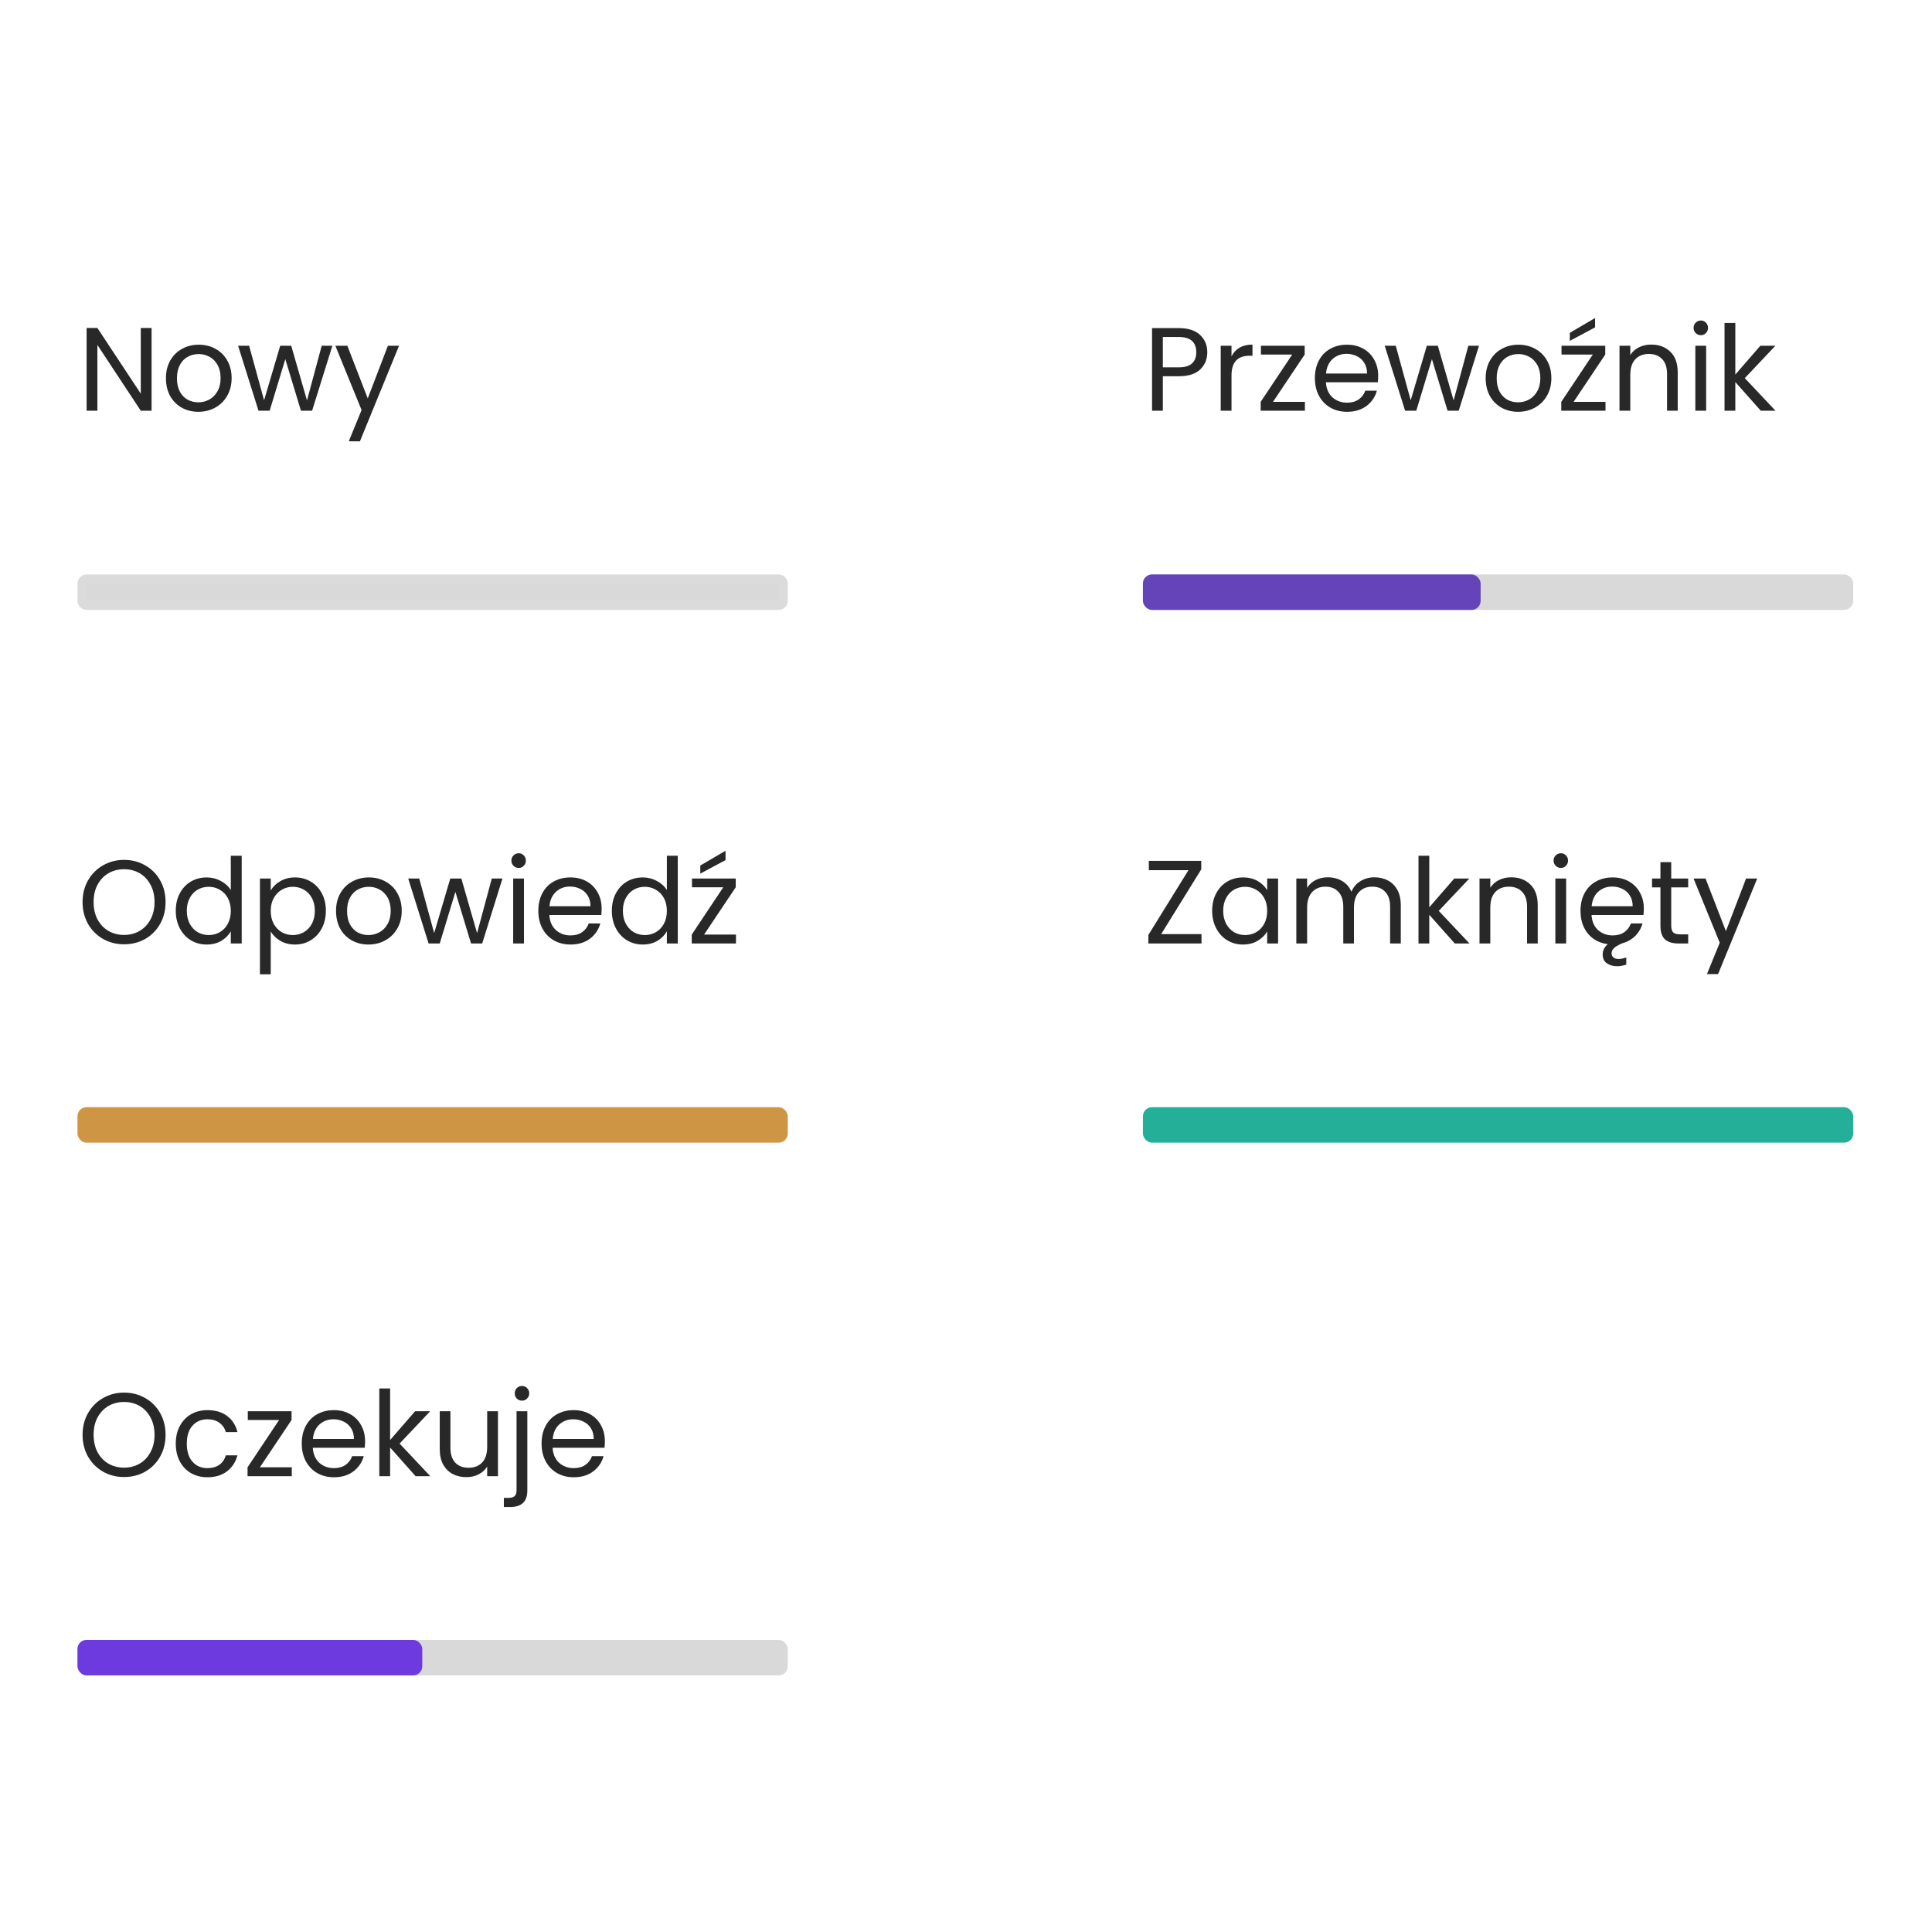 <?xml version="1.0" encoding="UTF-8"?> <svg xmlns="http://www.w3.org/2000/svg" width="254" height="254" viewBox="0 0 254 254" fill="none"><path d="M16.311 124.147C15.303 124.147 14.383 123.913 13.552 123.446C12.72 122.968 12.06 122.308 11.572 121.466C11.094 120.614 10.855 119.658 10.855 118.598C10.855 117.538 11.094 116.587 11.572 115.745C12.06 114.893 12.72 114.233 13.552 113.765C14.383 113.287 15.303 113.048 16.311 113.048C17.329 113.048 18.254 113.287 19.086 113.765C19.917 114.233 20.572 114.888 21.05 115.729C21.528 116.571 21.767 117.527 21.767 118.598C21.767 119.668 21.528 120.624 21.05 121.466C20.572 122.308 19.917 122.968 19.086 123.446C18.254 123.913 17.329 124.147 16.311 124.147ZM16.311 122.916C17.07 122.916 17.75 122.739 18.353 122.386C18.966 122.032 19.444 121.528 19.787 120.874C20.14 120.219 20.317 119.46 20.317 118.598C20.317 117.725 20.14 116.966 19.787 116.322C19.444 115.667 18.971 115.163 18.369 114.81C17.766 114.456 17.08 114.28 16.311 114.28C15.542 114.28 14.856 114.456 14.253 114.81C13.65 115.163 13.172 115.667 12.819 116.322C12.476 116.966 12.305 117.725 12.305 118.598C12.305 119.46 12.476 120.219 12.819 120.874C13.172 121.528 13.65 122.032 14.253 122.386C14.866 122.739 15.552 122.916 16.311 122.916ZM23.11 119.736C23.11 118.863 23.286 118.099 23.64 117.444C23.993 116.779 24.476 116.265 25.089 115.901C25.713 115.537 26.409 115.355 27.178 115.355C27.843 115.355 28.462 115.511 29.033 115.823C29.605 116.124 30.041 116.524 30.343 117.023V112.503H31.777V124.038H30.343V122.432C30.062 122.942 29.646 123.363 29.096 123.695C28.545 124.017 27.901 124.178 27.163 124.178C26.404 124.178 25.713 123.991 25.089 123.617C24.476 123.243 23.993 122.718 23.64 122.043C23.286 121.367 23.11 120.598 23.11 119.736ZM30.343 119.751C30.343 119.107 30.213 118.546 29.953 118.068C29.693 117.59 29.34 117.226 28.893 116.976C28.456 116.717 27.973 116.587 27.443 116.587C26.913 116.587 26.43 116.711 25.994 116.961C25.557 117.21 25.209 117.574 24.949 118.052C24.689 118.53 24.559 119.091 24.559 119.736C24.559 120.39 24.689 120.962 24.949 121.45C25.209 121.928 25.557 122.297 25.994 122.557C26.43 122.807 26.913 122.931 27.443 122.931C27.973 122.931 28.456 122.807 28.893 122.557C29.34 122.297 29.693 121.928 29.953 121.45C30.213 120.962 30.343 120.396 30.343 119.751ZM35.593 117.07C35.873 116.582 36.289 116.176 36.84 115.854C37.401 115.522 38.05 115.355 38.788 115.355C39.547 115.355 40.233 115.537 40.846 115.901C41.469 116.265 41.958 116.779 42.311 117.444C42.665 118.099 42.841 118.863 42.841 119.736C42.841 120.598 42.665 121.367 42.311 122.043C41.958 122.718 41.469 123.243 40.846 123.617C40.233 123.991 39.547 124.178 38.788 124.178C38.061 124.178 37.416 124.017 36.855 123.695C36.304 123.363 35.884 122.952 35.593 122.464V128.091H34.174V115.496H35.593V117.07ZM41.392 119.736C41.392 119.091 41.262 118.53 41.002 118.052C40.742 117.574 40.389 117.21 39.942 116.961C39.505 116.711 39.022 116.587 38.492 116.587C37.972 116.587 37.489 116.717 37.042 116.976C36.606 117.226 36.252 117.595 35.982 118.083C35.722 118.561 35.593 119.117 35.593 119.751C35.593 120.396 35.722 120.962 35.982 121.45C36.252 121.928 36.606 122.297 37.042 122.557C37.489 122.807 37.972 122.931 38.492 122.931C39.022 122.931 39.505 122.807 39.942 122.557C40.389 122.297 40.742 121.928 41.002 121.45C41.262 120.962 41.392 120.39 41.392 119.736ZM48.434 124.178C47.634 124.178 46.907 123.997 46.252 123.633C45.608 123.269 45.098 122.755 44.724 122.09C44.36 121.414 44.178 120.635 44.178 119.751C44.178 118.878 44.366 118.109 44.74 117.444C45.124 116.769 45.644 116.254 46.298 115.901C46.953 115.537 47.686 115.355 48.496 115.355C49.307 115.355 50.04 115.537 50.694 115.901C51.349 116.254 51.864 116.763 52.238 117.429C52.622 118.094 52.815 118.868 52.815 119.751C52.815 120.635 52.617 121.414 52.222 122.09C51.838 122.755 51.313 123.269 50.648 123.633C49.983 123.997 49.245 124.178 48.434 124.178ZM48.434 122.931C48.943 122.931 49.422 122.812 49.868 122.573C50.315 122.334 50.674 121.975 50.944 121.497C51.224 121.019 51.365 120.437 51.365 119.751C51.365 119.065 51.23 118.483 50.959 118.005C50.689 117.527 50.336 117.174 49.9 116.945C49.463 116.706 48.99 116.587 48.481 116.587C47.961 116.587 47.483 116.706 47.047 116.945C46.621 117.174 46.278 117.527 46.018 118.005C45.758 118.483 45.628 119.065 45.628 119.751C45.628 120.448 45.753 121.035 46.002 121.513C46.262 121.991 46.605 122.349 47.031 122.588C47.457 122.817 47.925 122.931 48.434 122.931ZM66.059 115.496L63.394 124.038H61.928L59.871 117.257L57.813 124.038H56.348L53.666 115.496H55.116L57.08 122.666L59.2 115.496H60.65L62.723 122.682L64.656 115.496H66.059ZM68.2 114.108C67.93 114.108 67.701 114.015 67.514 113.828C67.327 113.641 67.233 113.412 67.233 113.142C67.233 112.871 67.327 112.643 67.514 112.456C67.701 112.269 67.93 112.175 68.2 112.175C68.46 112.175 68.678 112.269 68.855 112.456C69.042 112.643 69.135 112.871 69.135 113.142C69.135 113.412 69.042 113.641 68.855 113.828C68.678 114.015 68.46 114.108 68.2 114.108ZM68.886 115.496V124.038H67.467V115.496H68.886ZM79.098 119.439C79.098 119.71 79.082 119.995 79.051 120.297H72.223C72.275 121.139 72.561 121.799 73.081 122.277C73.611 122.744 74.25 122.978 74.998 122.978C75.611 122.978 76.12 122.838 76.526 122.557C76.941 122.266 77.232 121.882 77.399 121.404H78.926C78.698 122.225 78.24 122.895 77.555 123.415C76.869 123.924 76.016 124.178 74.998 124.178C74.187 124.178 73.46 123.997 72.816 123.633C72.182 123.269 71.683 122.755 71.319 122.09C70.955 121.414 70.773 120.635 70.773 119.751C70.773 118.868 70.95 118.094 71.303 117.429C71.657 116.763 72.15 116.254 72.784 115.901C73.429 115.537 74.167 115.355 74.998 115.355C75.809 115.355 76.526 115.532 77.149 115.885C77.773 116.239 78.251 116.727 78.583 117.351C78.926 117.964 79.098 118.66 79.098 119.439ZM77.632 119.143C77.632 118.603 77.513 118.14 77.274 117.756C77.035 117.361 76.707 117.065 76.292 116.867C75.886 116.659 75.434 116.556 74.936 116.556C74.219 116.556 73.605 116.784 73.096 117.241C72.597 117.699 72.311 118.333 72.239 119.143H77.632ZM80.44 119.736C80.44 118.863 80.617 118.099 80.97 117.444C81.324 116.779 81.807 116.265 82.42 115.901C83.043 115.537 83.74 115.355 84.509 115.355C85.174 115.355 85.792 115.511 86.364 115.823C86.935 116.124 87.372 116.524 87.673 117.023V112.503H89.107V124.038H87.673V122.432C87.393 122.942 86.977 123.363 86.426 123.695C85.875 124.017 85.231 124.178 84.493 124.178C83.735 124.178 83.043 123.991 82.42 123.617C81.807 123.243 81.324 122.718 80.97 122.043C80.617 121.367 80.44 120.598 80.44 119.736ZM87.673 119.751C87.673 119.107 87.543 118.546 87.284 118.068C87.024 117.59 86.67 117.226 86.224 116.976C85.787 116.717 85.304 116.587 84.774 116.587C84.244 116.587 83.761 116.711 83.324 116.961C82.888 117.21 82.54 117.574 82.28 118.052C82.02 118.53 81.89 119.091 81.89 119.736C81.89 120.39 82.02 120.962 82.28 121.45C82.54 121.928 82.888 122.297 83.324 122.557C83.761 122.807 84.244 122.931 84.774 122.931C85.304 122.931 85.787 122.807 86.224 122.557C86.67 122.297 87.024 121.928 87.284 121.45C87.543 120.962 87.673 120.396 87.673 119.751ZM92.565 122.869H96.758V124.038H90.944V122.869L95.09 116.649H90.975V115.496H96.727V116.649L92.565 122.869ZM95.386 113.079L92.066 114.856V113.796L95.386 111.848V113.079Z" fill="#282828"></path><rect x="10.185" y="145.559" width="93.382" height="4.669" rx="1.199" fill="#CE9544"></rect><path d="M158.724 46.315C158.724 47.219 158.413 47.972 157.789 48.575C157.176 49.167 156.235 49.464 154.968 49.464H152.879V54H151.46V43.135H154.968C156.194 43.135 157.124 43.431 157.758 44.023C158.402 44.616 158.724 45.38 158.724 46.315ZM154.968 48.295C155.757 48.295 156.339 48.123 156.713 47.78C157.088 47.437 157.275 46.949 157.275 46.315C157.275 44.974 156.506 44.304 154.968 44.304H152.879V48.295H154.968ZM161.906 46.845C162.155 46.356 162.509 45.977 162.966 45.707C163.434 45.437 164 45.302 164.665 45.302V46.767H164.291C162.701 46.767 161.906 47.63 161.906 49.355V54H160.487V45.458H161.906V46.845ZM167.363 52.831H171.556V54H165.742V52.831L169.888 46.611H165.773V45.458H171.525V46.611L167.363 52.831ZM181.191 49.401C181.191 49.672 181.175 49.957 181.144 50.259H174.316C174.368 51.1 174.654 51.76 175.174 52.239C175.704 52.706 176.343 52.94 177.091 52.94C177.704 52.94 178.214 52.8 178.619 52.519C179.035 52.228 179.326 51.844 179.492 51.365H181.02C180.791 52.187 180.334 52.857 179.648 53.377C178.962 53.886 178.11 54.14 177.091 54.14C176.281 54.14 175.553 53.958 174.909 53.595C174.275 53.231 173.776 52.717 173.412 52.051C173.049 51.376 172.867 50.596 172.867 49.713C172.867 48.83 173.043 48.056 173.397 47.39C173.75 46.725 174.244 46.216 174.878 45.863C175.522 45.499 176.26 45.317 177.091 45.317C177.902 45.317 178.619 45.494 179.242 45.847C179.866 46.2 180.344 46.689 180.677 47.312C181.02 47.926 181.191 48.622 181.191 49.401ZM179.726 49.105C179.726 48.565 179.606 48.102 179.367 47.718C179.128 47.323 178.801 47.027 178.385 46.829C177.98 46.621 177.528 46.517 177.029 46.517C176.312 46.517 175.699 46.746 175.189 47.203C174.691 47.661 174.405 48.295 174.332 49.105H179.726ZM194.443 45.458L191.777 54H190.312L188.254 47.219L186.197 54H184.731L182.05 45.458H183.5L185.464 52.628L187.584 45.458H189.034L191.107 52.644L193.04 45.458H194.443ZM199.577 54.14C198.776 54.14 198.049 53.958 197.394 53.595C196.75 53.231 196.241 52.717 195.867 52.051C195.503 51.376 195.321 50.596 195.321 49.713C195.321 48.84 195.508 48.071 195.882 47.406C196.267 46.73 196.786 46.216 197.441 45.863C198.096 45.499 198.828 45.317 199.639 45.317C200.45 45.317 201.182 45.499 201.837 45.863C202.492 46.216 203.006 46.725 203.38 47.39C203.765 48.056 203.957 48.83 203.957 49.713C203.957 50.596 203.76 51.376 203.365 52.051C202.98 52.717 202.455 53.231 201.79 53.595C201.125 53.958 200.387 54.14 199.577 54.14ZM199.577 52.893C200.086 52.893 200.564 52.774 201.011 52.535C201.458 52.296 201.816 51.937 202.086 51.459C202.367 50.981 202.507 50.399 202.507 49.713C202.507 49.027 202.372 48.445 202.102 47.967C201.832 47.489 201.478 47.136 201.042 46.907C200.606 46.668 200.133 46.549 199.623 46.549C199.104 46.549 198.626 46.668 198.189 46.907C197.763 47.136 197.42 47.489 197.16 47.967C196.901 48.445 196.771 49.027 196.771 49.713C196.771 50.409 196.895 50.997 197.145 51.475C197.405 51.953 197.748 52.311 198.174 52.55C198.6 52.779 199.067 52.893 199.577 52.893ZM206.882 52.831H211.076V54H205.261V52.831L209.408 46.611H205.292V45.458H211.044V46.611L206.882 52.831ZM209.704 43.041L206.383 44.818V43.758L209.704 41.81V43.041ZM217.078 45.302C218.118 45.302 218.959 45.618 219.604 46.252C220.248 46.876 220.57 47.78 220.57 48.965V54H219.167V49.167C219.167 48.315 218.954 47.666 218.528 47.219C218.102 46.762 217.52 46.533 216.782 46.533C216.034 46.533 215.436 46.767 214.989 47.235C214.553 47.702 214.335 48.383 214.335 49.277V54H212.916V45.458H214.335V46.673C214.615 46.237 214.995 45.899 215.473 45.66C215.961 45.421 216.496 45.302 217.078 45.302ZM223.62 44.07C223.35 44.07 223.121 43.977 222.934 43.789C222.747 43.602 222.654 43.374 222.654 43.104C222.654 42.833 222.747 42.605 222.934 42.418C223.121 42.231 223.35 42.137 223.62 42.137C223.88 42.137 224.098 42.231 224.275 42.418C224.462 42.605 224.555 42.833 224.555 43.104C224.555 43.374 224.462 43.602 224.275 43.789C224.098 43.977 223.88 44.07 223.62 44.07ZM224.306 45.458V54H222.887V45.458H224.306ZM231.494 54L228.142 50.228V54H226.724V42.465H228.142V49.245L231.431 45.458H233.411L229.389 49.713L233.427 54H231.494Z" fill="#282828"></path><rect x="150.26" y="75.52" width="93.382" height="4.669" rx="1.199" fill="#D9D9D9"></rect><rect x="150.26" y="75.52" width="44.399" height="4.669" rx="1.199" fill="#6544B9"></rect><path d="M16.311 194.184C15.303 194.184 14.383 193.95 13.552 193.483C12.72 193.005 12.06 192.345 11.572 191.503C11.094 190.651 10.855 189.695 10.855 188.635C10.855 187.575 11.094 186.624 11.572 185.782C12.06 184.93 12.72 184.27 13.552 183.802C14.383 183.324 15.303 183.085 16.311 183.085C17.329 183.085 18.254 183.324 19.086 183.802C19.917 184.27 20.572 184.925 21.05 185.766C21.528 186.608 21.767 187.564 21.767 188.635C21.767 189.705 21.528 190.661 21.05 191.503C20.572 192.345 19.917 193.005 19.086 193.483C18.254 193.95 17.329 194.184 16.311 194.184ZM16.311 192.953C17.07 192.953 17.75 192.776 18.353 192.423C18.966 192.069 19.444 191.565 19.787 190.911C20.14 190.256 20.317 189.497 20.317 188.635C20.317 187.762 20.14 187.003 19.787 186.359C19.444 185.704 18.971 185.2 18.369 184.847C17.766 184.493 17.08 184.317 16.311 184.317C15.542 184.317 14.856 184.493 14.253 184.847C13.65 185.2 13.172 185.704 12.819 186.359C12.476 187.003 12.305 187.762 12.305 188.635C12.305 189.497 12.476 190.256 12.819 190.911C13.172 191.565 13.65 192.069 14.253 192.423C14.866 192.776 15.552 192.953 16.311 192.953ZM23.11 189.788C23.11 188.905 23.286 188.136 23.64 187.481C23.993 186.816 24.481 186.302 25.105 185.938C25.739 185.574 26.461 185.392 27.272 185.392C28.321 185.392 29.184 185.647 29.859 186.156C30.545 186.665 30.997 187.372 31.216 188.276H29.688C29.543 187.757 29.257 187.346 28.831 187.045C28.415 186.743 27.895 186.593 27.272 186.593C26.461 186.593 25.806 186.873 25.308 187.434C24.809 187.985 24.559 188.77 24.559 189.788C24.559 190.817 24.809 191.612 25.308 192.173C25.806 192.735 26.461 193.015 27.272 193.015C27.895 193.015 28.415 192.87 28.831 192.579C29.246 192.288 29.532 191.872 29.688 191.332H31.216C30.987 192.205 30.53 192.906 29.844 193.436C29.158 193.956 28.301 194.215 27.272 194.215C26.461 194.215 25.739 194.034 25.105 193.67C24.481 193.306 23.993 192.792 23.64 192.127C23.286 191.462 23.11 190.682 23.11 189.788ZM34.168 192.906H38.362V194.075H32.547V192.906L36.694 186.686H32.578V185.533H38.331V186.686L34.168 192.906ZM47.997 189.477C47.997 189.747 47.981 190.033 47.95 190.334H41.122C41.174 191.176 41.46 191.836 41.98 192.314C42.51 192.781 43.149 193.015 43.897 193.015C44.51 193.015 45.019 192.875 45.425 192.594C45.84 192.303 46.131 191.919 46.298 191.441H47.825C47.597 192.262 47.139 192.932 46.453 193.452C45.768 193.961 44.915 194.215 43.897 194.215C43.086 194.215 42.359 194.034 41.715 193.67C41.081 193.306 40.582 192.792 40.218 192.127C39.854 191.451 39.672 190.672 39.672 189.788C39.672 188.905 39.849 188.131 40.202 187.466C40.556 186.801 41.049 186.291 41.683 185.938C42.328 185.574 43.066 185.392 43.897 185.392C44.708 185.392 45.425 185.569 46.048 185.922C46.672 186.276 47.15 186.764 47.482 187.388C47.825 188.001 47.997 188.697 47.997 189.477ZM46.531 189.18C46.531 188.64 46.412 188.178 46.173 187.793C45.934 187.398 45.606 187.102 45.191 186.904C44.785 186.697 44.333 186.593 43.835 186.593C43.117 186.593 42.504 186.821 41.995 187.279C41.496 187.736 41.211 188.37 41.138 189.18H46.531ZM54.639 194.075L51.288 190.303V194.075H49.869V182.54H51.288V189.321L54.577 185.533H56.557L52.535 189.788L56.572 194.075H54.639ZM65.468 185.533V194.075H64.049V192.813C63.779 193.249 63.4 193.592 62.911 193.841C62.433 194.08 61.903 194.2 61.321 194.2C60.656 194.2 60.059 194.065 59.529 193.795C58.999 193.514 58.578 193.098 58.266 192.548C57.965 191.997 57.814 191.326 57.814 190.537V185.533H59.217V190.35C59.217 191.191 59.43 191.841 59.856 192.298C60.282 192.745 60.864 192.968 61.602 192.968C62.361 192.968 62.958 192.735 63.395 192.267C63.831 191.799 64.049 191.119 64.049 190.225V185.533H65.468ZM68.627 184.145C68.357 184.145 68.128 184.052 67.941 183.865C67.764 183.678 67.676 183.449 67.676 183.179C67.676 182.909 67.764 182.68 67.941 182.493C68.128 182.306 68.357 182.212 68.627 182.212C68.897 182.212 69.121 182.306 69.297 182.493C69.484 182.68 69.578 182.909 69.578 183.179C69.578 183.449 69.484 183.678 69.297 183.865C69.121 184.052 68.897 184.145 68.627 184.145ZM69.328 195.93C69.328 196.689 69.136 197.245 68.752 197.598C68.367 197.952 67.806 198.128 67.068 198.128H66.242V196.928H66.834C67.229 196.928 67.504 196.85 67.66 196.694C67.827 196.538 67.91 196.273 67.91 195.899V185.533H69.328V195.93ZM79.524 189.477C79.524 189.747 79.508 190.033 79.477 190.334H72.649C72.701 191.176 72.987 191.836 73.507 192.314C74.037 192.781 74.676 193.015 75.424 193.015C76.037 193.015 76.547 192.875 76.952 192.594C77.368 192.303 77.659 191.919 77.825 191.441H79.353C79.124 192.262 78.667 192.932 77.981 193.452C77.295 193.961 76.443 194.215 75.424 194.215C74.614 194.215 73.886 194.034 73.242 193.67C72.608 193.306 72.109 192.792 71.745 192.127C71.382 191.451 71.2 190.672 71.2 189.788C71.2 188.905 71.376 188.131 71.73 187.466C72.083 186.801 72.577 186.291 73.211 185.938C73.855 185.574 74.593 185.392 75.424 185.392C76.235 185.392 76.952 185.569 77.575 185.922C78.199 186.276 78.677 186.764 79.01 187.388C79.353 188.001 79.524 188.697 79.524 189.477ZM78.059 189.18C78.059 188.64 77.939 188.178 77.7 187.793C77.461 187.398 77.134 187.102 76.718 186.904C76.313 186.697 75.861 186.593 75.362 186.593C74.645 186.593 74.032 186.821 73.522 187.279C73.024 187.736 72.738 188.37 72.665 189.18H78.059Z" fill="#282828"></path><rect x="10.185" y="215.596" width="93.382" height="4.669" rx="1.199" fill="#D9D9D9"></rect><rect x="10.185" y="215.596" width="45.331" height="4.669" rx="1.199" fill="#6D3ADF"></rect><path d="M19.927 54H18.509L12.803 45.348V54H11.385V43.119H12.803L18.509 51.755V43.119H19.927V54ZM26.071 54.14C25.271 54.14 24.544 53.958 23.889 53.595C23.244 53.231 22.735 52.717 22.361 52.051C21.997 51.376 21.816 50.596 21.816 49.713C21.816 48.84 22.003 48.071 22.377 47.406C22.761 46.73 23.281 46.216 23.936 45.863C24.59 45.499 25.323 45.317 26.134 45.317C26.944 45.317 27.677 45.499 28.332 45.863C28.986 46.216 29.501 46.725 29.875 47.39C30.259 48.056 30.452 48.83 30.452 49.713C30.452 50.596 30.254 51.376 29.859 52.051C29.475 52.717 28.95 53.231 28.285 53.595C27.62 53.958 26.882 54.14 26.071 54.14ZM26.071 52.893C26.581 52.893 27.059 52.774 27.505 52.535C27.952 52.296 28.311 51.937 28.581 51.459C28.862 50.981 29.002 50.399 29.002 49.713C29.002 49.027 28.867 48.445 28.597 47.967C28.326 47.489 27.973 47.136 27.537 46.907C27.1 46.668 26.627 46.549 26.118 46.549C25.598 46.549 25.12 46.668 24.684 46.907C24.258 47.136 23.915 47.489 23.655 47.967C23.395 48.445 23.265 49.027 23.265 49.713C23.265 50.409 23.39 50.997 23.64 51.475C23.899 51.953 24.242 52.311 24.668 52.55C25.094 52.779 25.562 52.893 26.071 52.893ZM43.697 45.458L41.031 54H39.566L37.508 47.219L35.45 54H33.985L31.304 45.458H32.753L34.718 52.628L36.837 45.458H38.287L40.361 52.644L42.294 45.458H43.697ZM52.462 45.458L47.318 58.022H45.853L47.536 53.907L44.091 45.458H45.666L48.347 52.379L50.997 45.458H52.462Z" fill="#282828"></path><rect x="10.784" y="76.12" width="92.183" height="3.47" rx="0.6" fill="#D9D9D9" stroke="#DBDBDB" stroke-width="1.199"></rect><path d="M152.66 122.807H157.961V124.038H150.977V122.916L156.246 114.404H151.039V113.173H157.929V114.295L152.66 122.807ZM159.364 119.736C159.364 118.863 159.54 118.099 159.894 117.444C160.247 116.779 160.73 116.265 161.343 115.901C161.967 115.537 162.658 115.355 163.417 115.355C164.165 115.355 164.815 115.516 165.365 115.838C165.916 116.161 166.327 116.566 166.597 117.054V115.496H168.031V124.038H166.597V122.448C166.316 122.947 165.895 123.363 165.334 123.695C164.783 124.017 164.139 124.178 163.401 124.178C162.643 124.178 161.957 123.991 161.343 123.617C160.73 123.243 160.247 122.718 159.894 122.043C159.54 121.367 159.364 120.598 159.364 119.736ZM166.597 119.751C166.597 119.107 166.467 118.546 166.207 118.068C165.947 117.59 165.594 117.226 165.147 116.976C164.711 116.717 164.227 116.587 163.697 116.587C163.167 116.587 162.684 116.711 162.248 116.961C161.811 117.21 161.463 117.574 161.203 118.052C160.943 118.53 160.813 119.091 160.813 119.736C160.813 120.39 160.943 120.962 161.203 121.45C161.463 121.928 161.811 122.297 162.248 122.557C162.684 122.807 163.167 122.931 163.697 122.931C164.227 122.931 164.711 122.807 165.147 122.557C165.594 122.297 165.947 121.928 166.207 121.45C166.467 120.962 166.597 120.396 166.597 119.751ZM180.701 115.34C181.366 115.34 181.959 115.48 182.478 115.761C182.998 116.031 183.408 116.441 183.71 116.992C184.011 117.543 184.162 118.213 184.162 119.003V124.038H182.759V119.206C182.759 118.353 182.546 117.704 182.12 117.257C181.704 116.8 181.138 116.571 180.42 116.571C179.683 116.571 179.095 116.81 178.659 117.288C178.223 117.756 178.004 118.437 178.004 119.33V124.038H176.601V119.206C176.601 118.353 176.388 117.704 175.962 117.257C175.546 116.8 174.98 116.571 174.263 116.571C173.525 116.571 172.938 116.81 172.501 117.288C172.065 117.756 171.847 118.437 171.847 119.33V124.038H170.428V115.496H171.847V116.727C172.127 116.28 172.501 115.937 172.969 115.698C173.447 115.459 173.972 115.34 174.544 115.34C175.261 115.34 175.895 115.501 176.445 115.823C176.996 116.145 177.407 116.618 177.677 117.241C177.916 116.639 178.311 116.171 178.862 115.838C179.412 115.506 180.026 115.34 180.701 115.34ZM191.259 124.038L187.907 120.266V124.038H186.489V112.503H187.907V119.284L191.196 115.496H193.176L189.154 119.751L193.192 124.038H191.259ZM198.673 115.34C199.713 115.34 200.555 115.657 201.199 116.291C201.843 116.914 202.165 117.818 202.165 119.003V124.038H200.762V119.206C200.762 118.353 200.549 117.704 200.123 117.257C199.697 116.8 199.115 116.571 198.377 116.571C197.629 116.571 197.031 116.805 196.585 117.273C196.148 117.74 195.93 118.421 195.93 119.315V124.038H194.511V115.496H195.93V116.711C196.21 116.275 196.59 115.937 197.068 115.698C197.556 115.459 198.092 115.34 198.673 115.34ZM205.215 114.108C204.945 114.108 204.716 114.015 204.529 113.828C204.342 113.641 204.249 113.412 204.249 113.142C204.249 112.871 204.342 112.643 204.529 112.456C204.716 112.269 204.945 112.175 205.215 112.175C205.475 112.175 205.693 112.269 205.87 112.456C206.057 112.643 206.151 112.871 206.151 113.142C206.151 113.412 206.057 113.641 205.87 113.828C205.693 114.015 205.475 114.108 205.215 114.108ZM205.901 115.496V124.038H204.483V115.496H205.901ZM216.113 119.439C216.113 119.71 216.097 119.995 216.066 120.297H209.239C209.29 121.139 209.576 121.799 210.096 122.277C210.626 122.744 211.265 122.978 212.013 122.978C212.626 122.978 213.136 122.838 213.541 122.557C213.957 122.266 214.248 121.882 214.414 121.404H215.942C215.765 122.038 215.443 122.588 214.975 123.056C214.518 123.513 213.941 123.835 213.245 124.022L212.808 124.241C212.185 124.542 211.873 124.906 211.873 125.332C211.873 125.571 211.956 125.753 212.122 125.878C212.289 126.013 212.512 126.08 212.793 126.08C213.084 126.08 213.421 126.013 213.806 125.878V126.813C213.39 126.958 212.99 127.031 212.606 127.031C212.076 127.031 211.624 126.901 211.249 126.641C210.886 126.392 210.704 126.002 210.704 125.472C210.704 124.963 210.927 124.516 211.374 124.132C210.667 124.038 210.044 123.804 209.504 123.43C208.963 123.046 208.542 122.542 208.241 121.918C207.939 121.284 207.789 120.562 207.789 119.751C207.789 118.868 207.965 118.094 208.319 117.429C208.672 116.763 209.166 116.254 209.8 115.901C210.444 115.537 211.182 115.355 212.013 115.355C212.824 115.355 213.541 115.532 214.165 115.885C214.788 116.239 215.266 116.727 215.599 117.351C215.942 117.964 216.113 118.66 216.113 119.439ZM214.648 119.143C214.648 118.603 214.528 118.14 214.289 117.756C214.05 117.361 213.723 117.065 213.307 116.867C212.902 116.659 212.45 116.556 211.951 116.556C211.234 116.556 210.621 116.784 210.111 117.241C209.613 117.699 209.327 118.333 209.254 119.143H214.648ZM219.716 116.665V121.7C219.716 122.115 219.804 122.412 219.981 122.588C220.158 122.755 220.464 122.838 220.901 122.838H221.945V124.038H220.667C219.877 124.038 219.285 123.856 218.89 123.492C218.495 123.129 218.297 122.531 218.297 121.7V116.665H217.191V115.496H218.297V113.344H219.716V115.496H221.945V116.665H219.716ZM231.022 115.496L225.877 128.06H224.412L226.096 123.945L222.651 115.496H224.225L226.906 122.417L229.556 115.496H231.022Z" fill="#282828"></path><rect x="150.26" y="145.559" width="93.382" height="4.669" rx="1.199" fill="#24AF98"></rect></svg> 